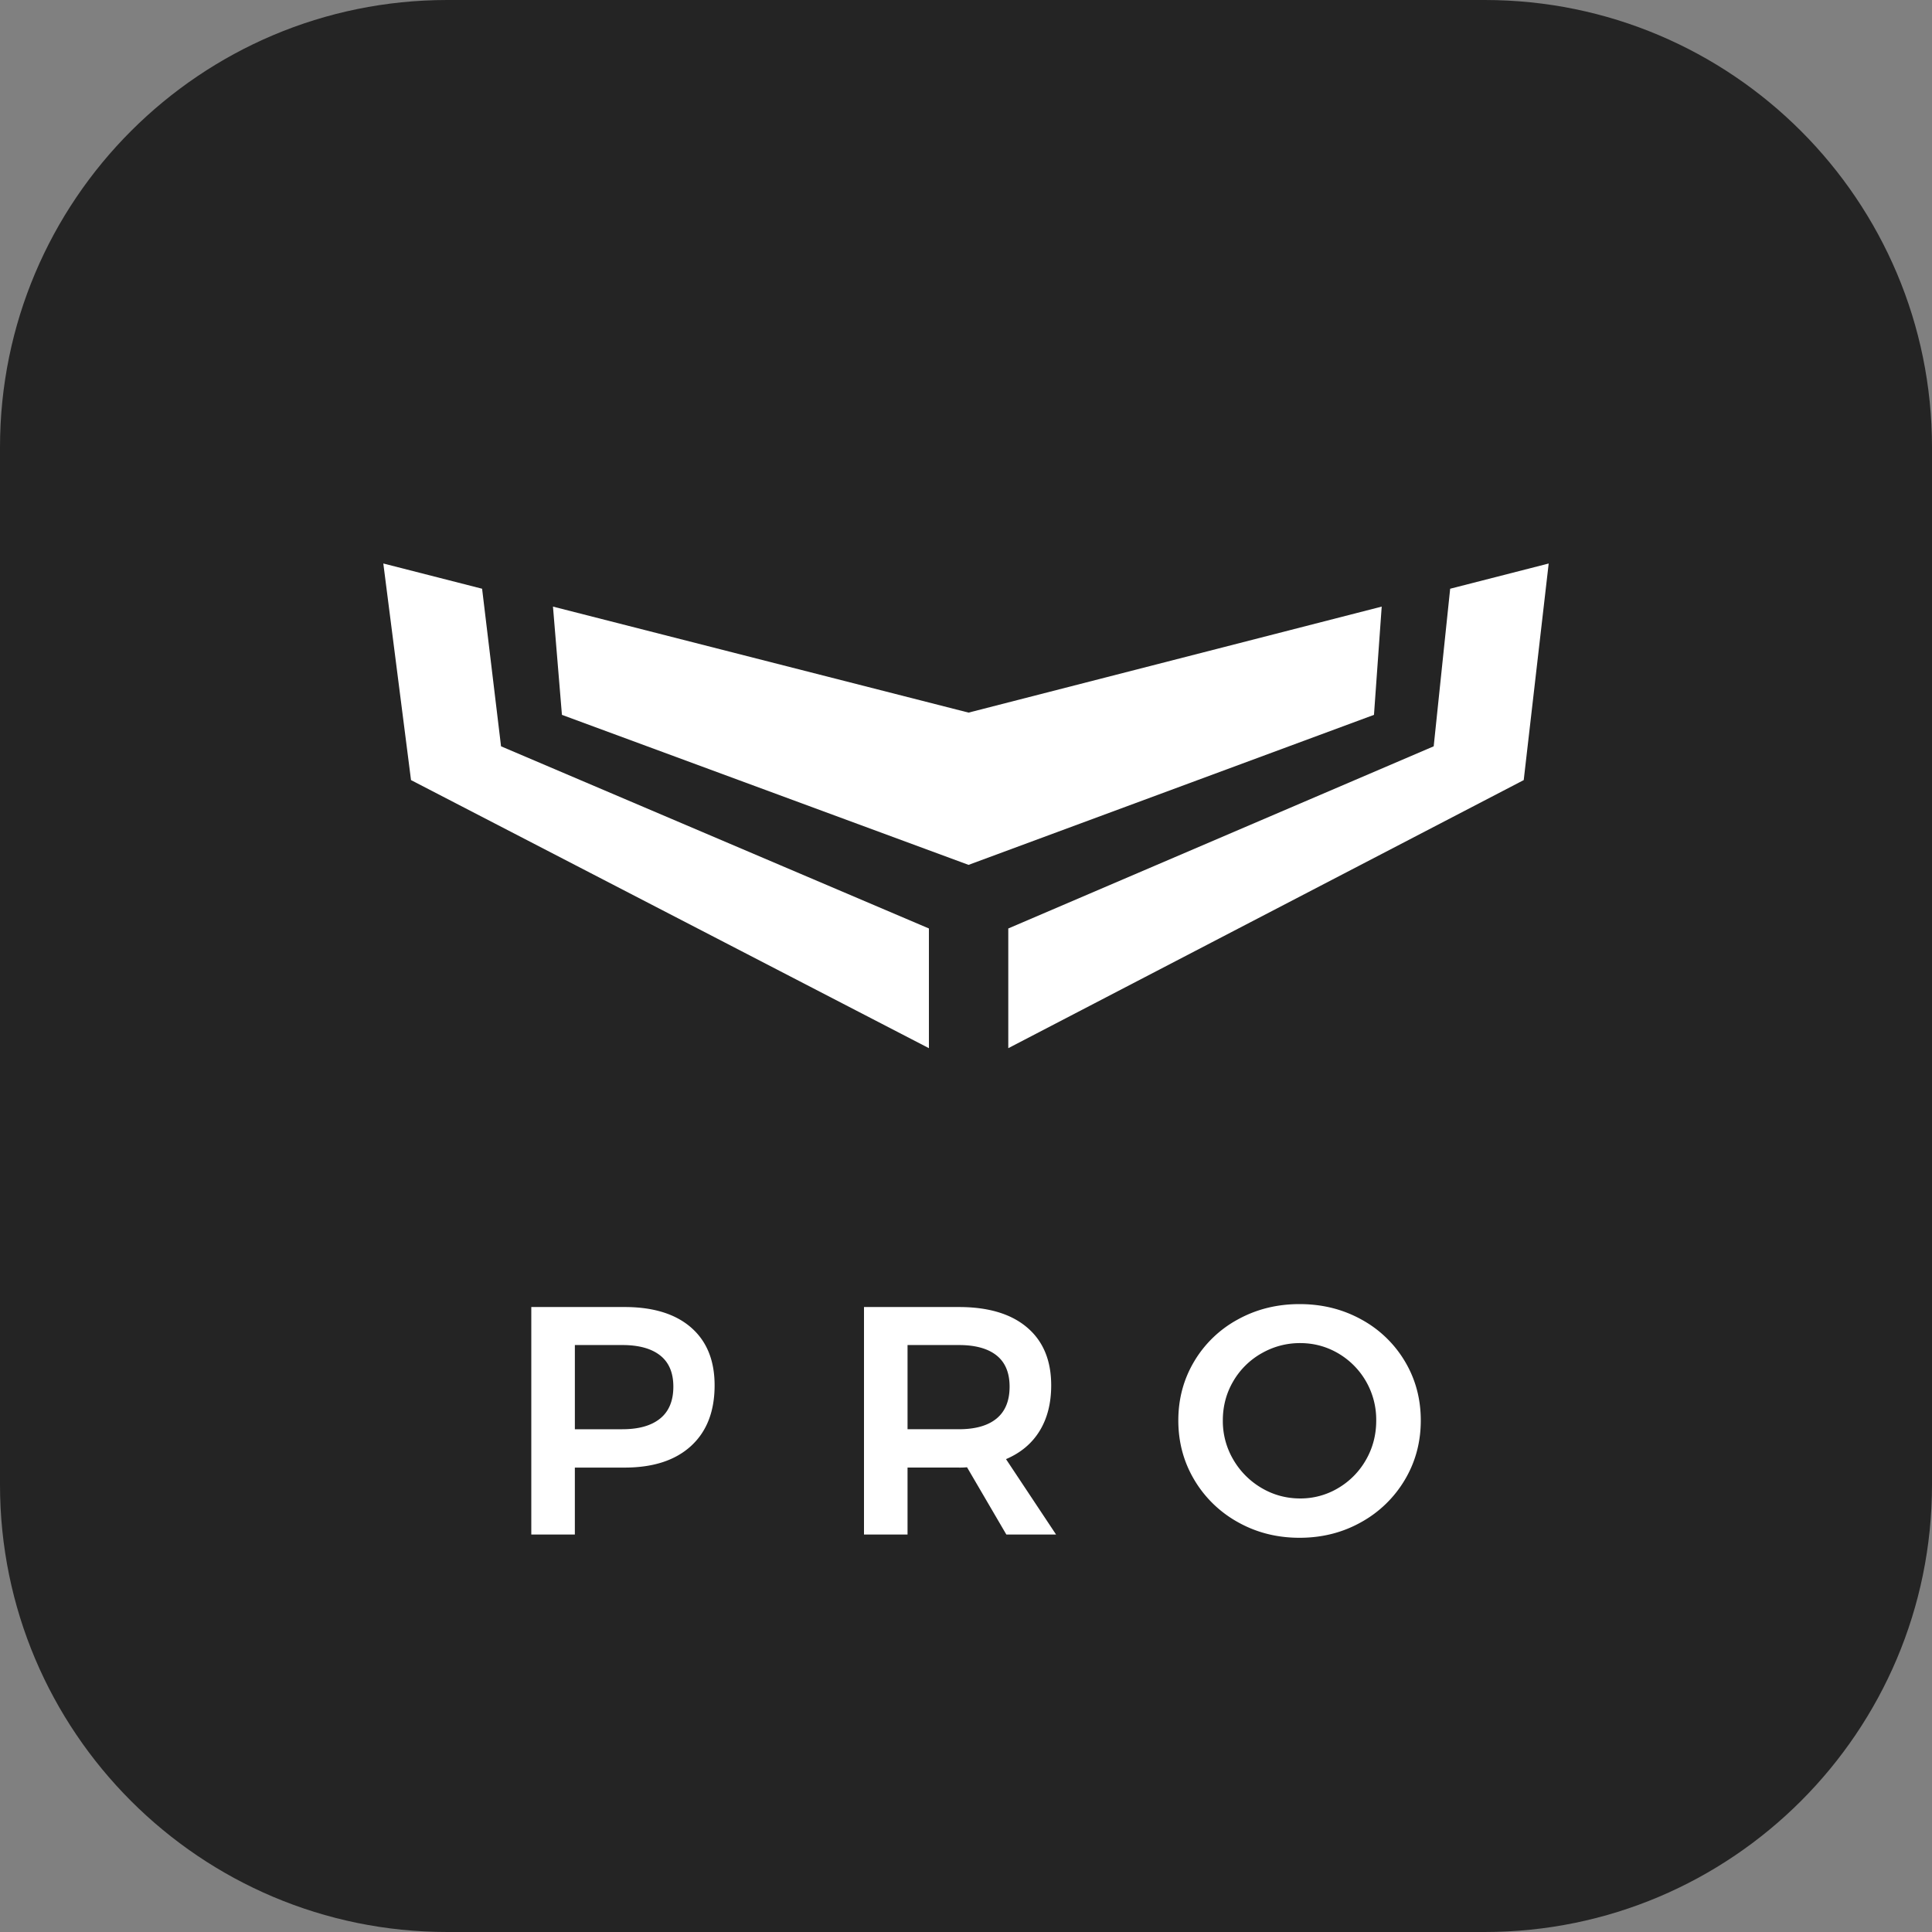 <svg viewBox="0 0 124 124" fill="none" xmlns="http://www.w3.org/2000/svg"><rect x="0" y="0" width="124" height="124" fill="#808080" stroke="none"/><path fill-rule="evenodd" clip-rule="evenodd" d="M28.706 0h66.588C111.145 0 124 12.855 124 28.706v66.588C124 111.145 111.145 124 95.294 124H28.706C12.855 124 0 111.145 0 95.294V28.706C0 12.855 12.855 0 28.706 0z" fill="#242424"/><path fill-rule="evenodd" clip-rule="evenodd" d="M30.942 37.786l-6.34-1.62 1.778 13.902 33.24 17.206v-7.682L32.158 47.9l-1.216-10.114zm62.133 0L92.018 47.9 64.714 59.592v7.682l33.082-17.206 1.602-13.901-6.323 1.619zm-30.911 7.951l26.517-6.804-.496 6.948-26.021 9.628-26.098-9.628-.575-6.948 26.673 6.804zM83.408 83.7c1.447 0 2.764.326 3.954.98a7.3 7.3 0 012.805 2.691c.682 1.14 1.022 2.406 1.022 3.797 0 1.39-.34 2.66-1.022 3.807a7.43 7.43 0 01-2.805 2.722c-1.19.668-2.507 1.001-3.954 1.001-1.446 0-2.764-.333-3.953-1a7.431 7.431 0 01-2.805-2.723c-.682-1.147-1.023-2.416-1.023-3.807 0-1.39.341-2.656 1.023-3.797a7.301 7.301 0 012.805-2.69c1.19-.654 2.507-.981 3.953-.981zm-39.054 1.502c-1.009-.876-2.43-1.314-4.266-1.314H34.1V98.49h2.795v-4.297h3.192c1.835 0 3.257-.463 4.266-1.388 1.008-.924 1.512-2.221 1.512-3.89 0-1.6-.504-2.837-1.512-3.713zm-1.982 5.84c-.563.46-1.373.69-2.43.69h-3.046v-5.404h3.046c1.056 0 1.867.223 2.43.668.563.445.845 1.112.845 2.002 0 .904-.282 1.586-.845 2.045zM64.59 98.49l-2.524-4.318a4.66 4.66 0 01-.522.02h-3.296v4.298h-2.795V83.888h6.091c1.891 0 3.352.438 4.38 1.314 1.03.876 1.544 2.114 1.544 3.713 0 1.14-.246 2.114-.74 2.92-.494.807-1.213 1.412-2.16 1.815l3.213 4.84h-3.191zm-3.046-6.759h-3.296v-5.403h3.296c1.057 0 1.863.223 2.42.668.556.445.834 1.112.834 2.002 0 .904-.278 1.586-.834 2.045-.557.459-1.363.688-2.42.688zm19.423-4.87a4.91 4.91 0 012.482-.658c.876 0 1.69.219 2.44.657a4.932 4.932 0 012.44 4.308c.001.918-.218 1.759-.656 2.524a4.908 4.908 0 01-1.783 1.815 4.703 4.703 0 01-2.44.667c-.89 0-1.715-.222-2.473-.667a5.044 5.044 0 01-1.815-1.815 4.87 4.87 0 01-.678-2.524c0-.918.223-1.756.668-2.514a4.885 4.885 0 011.815-1.794z" fill="#fff"/></svg>